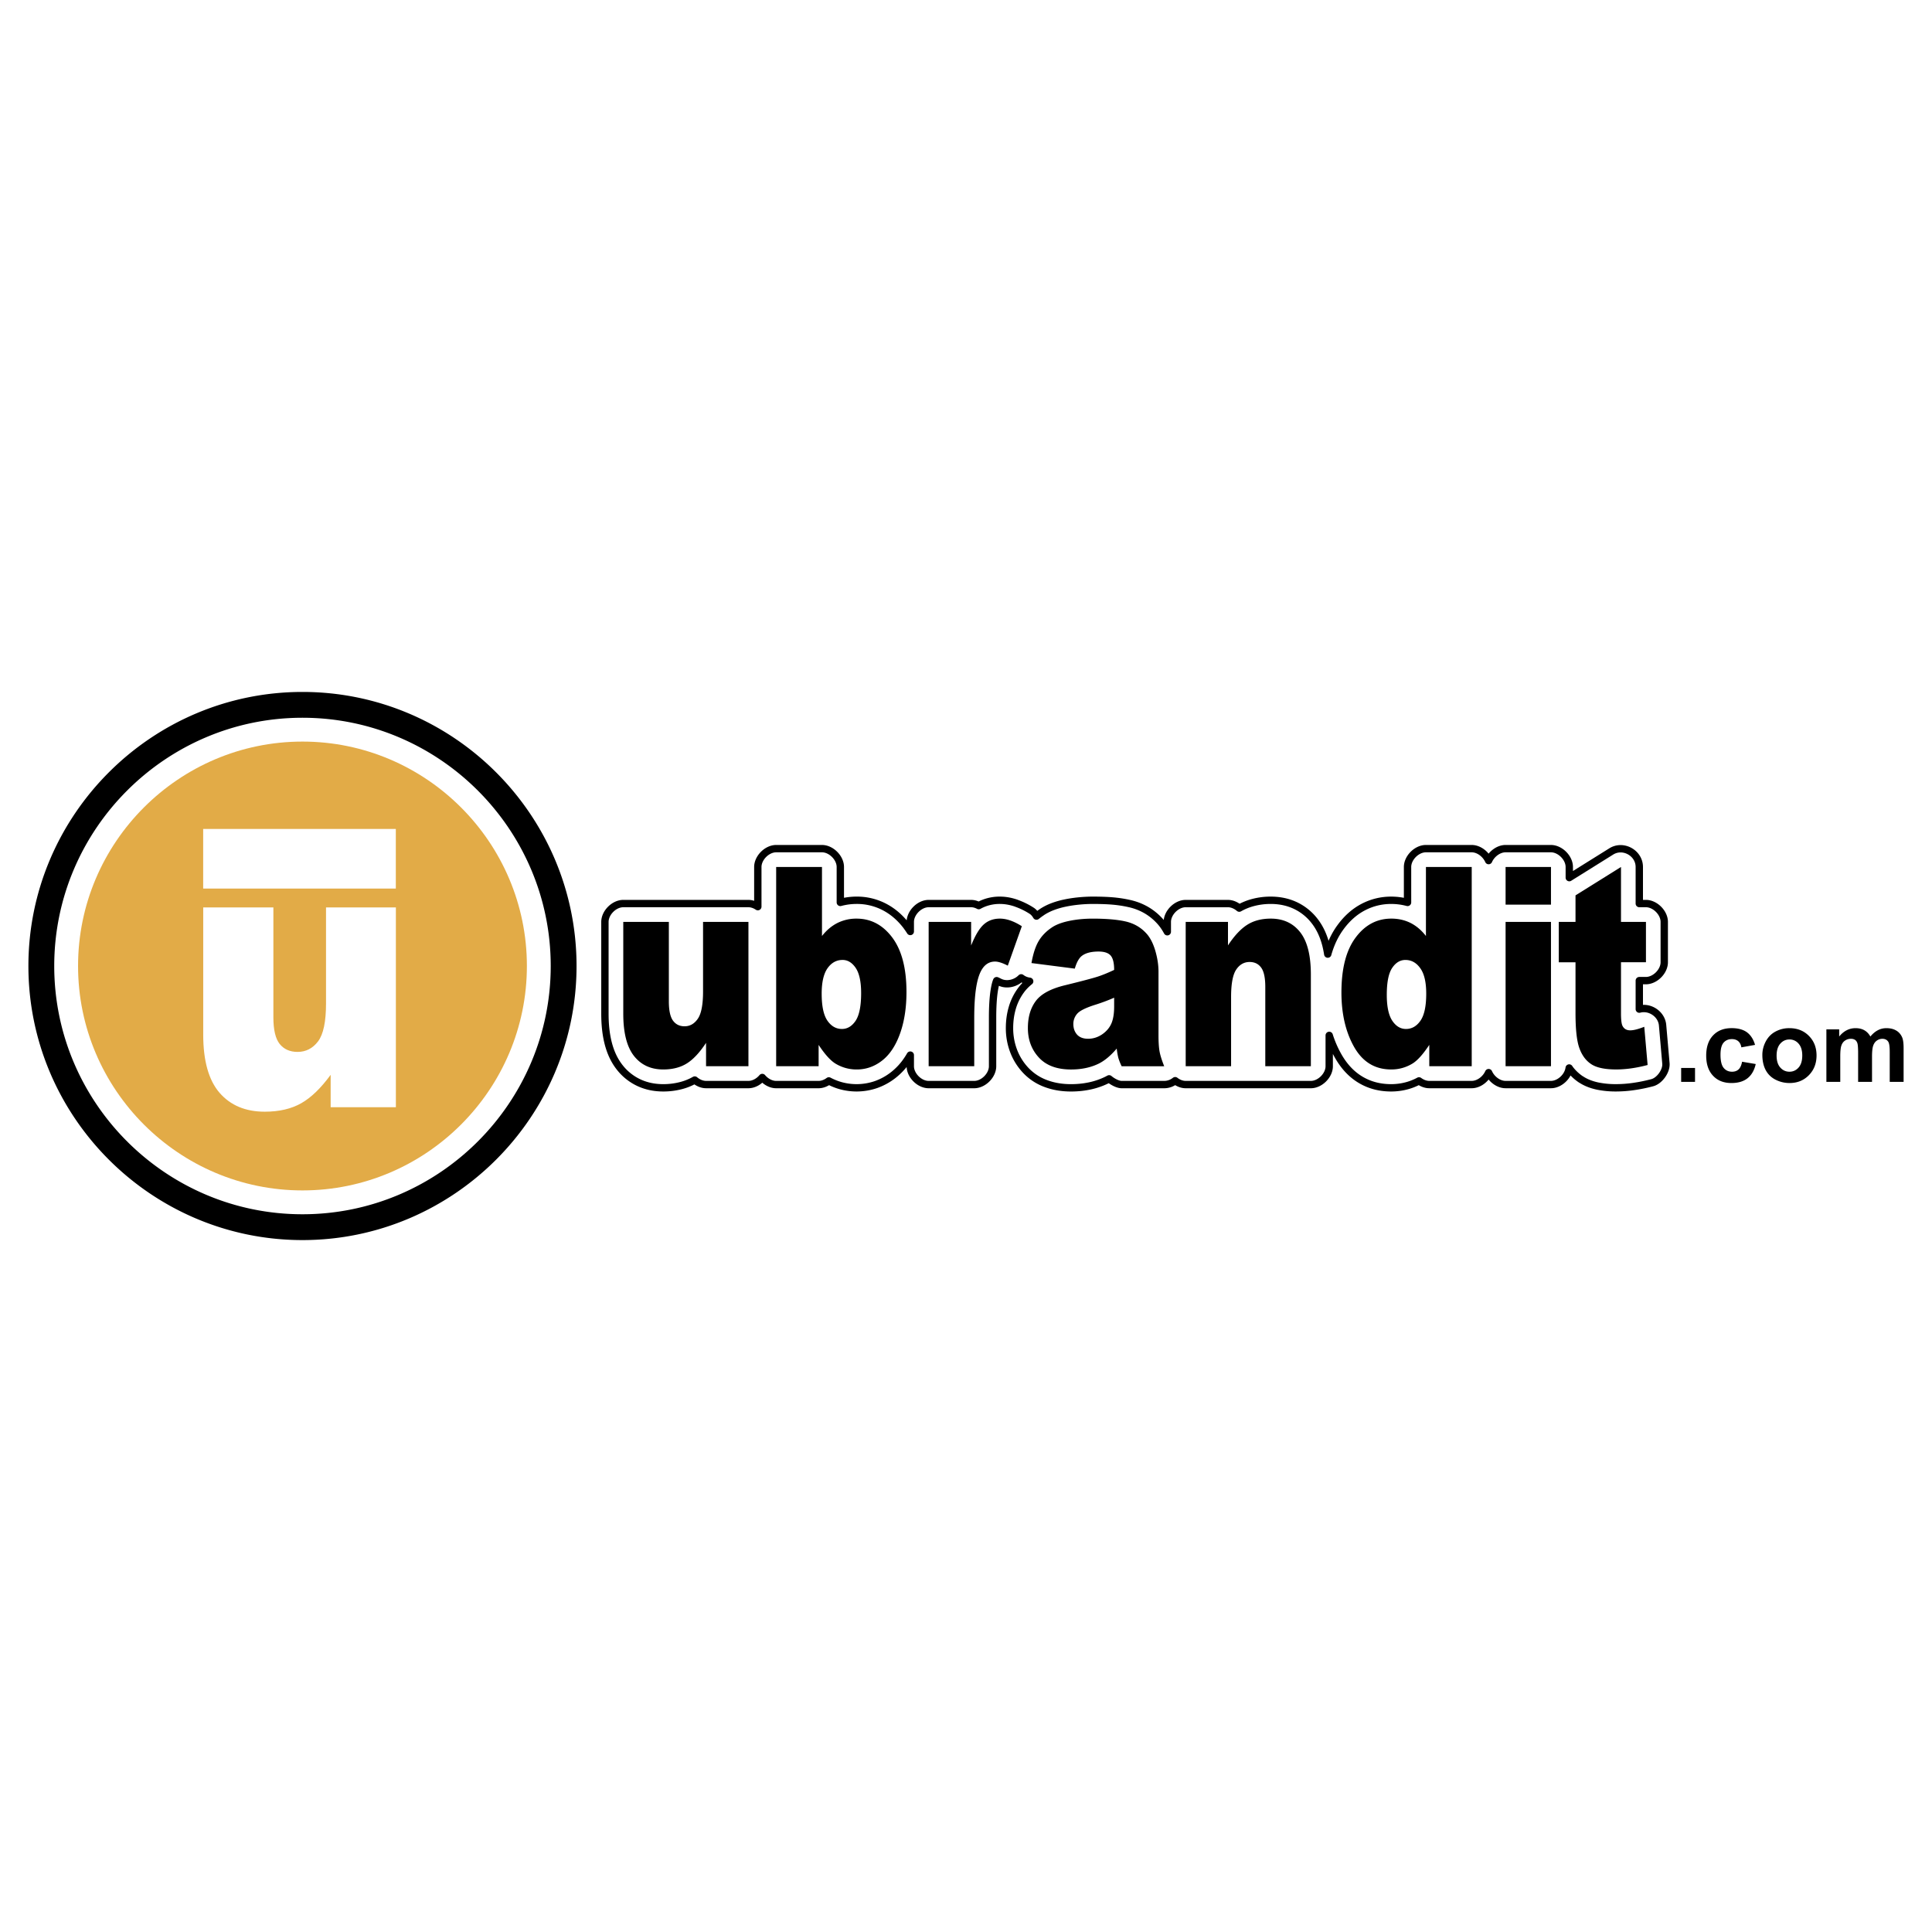 <svg xmlns="http://www.w3.org/2000/svg" width="2500" height="2500" viewBox="0 0 192.756 192.756"><path fill-rule="evenodd" clip-rule="evenodd" fill="#fff" d="M0 0h192.756v192.756H0V0z"/><path d="M30.178 69.035c15.06 0 27.344 12.283 27.344 27.343s-12.284 27.345-27.344 27.345S2.834 111.438 2.834 96.378c0-15.06 12.284-27.343 27.344-27.343zm0 2.575c13.642 0 24.768 11.126 24.768 24.768 0 13.642-11.126 24.769-24.768 24.769S5.411 110.02 5.411 96.378c0-13.641 11.126-24.768 24.767-24.768zM74.672 106.377h-4.229v-2.332c-.63.957-1.264 1.643-1.905 2.045-.642.406-1.432.611-2.365.611-1.245 0-2.22-.455-2.93-1.361-.706-.906-1.059-2.309-1.059-4.197V91.98h4.547v7.919c0 .902.137 1.545.41 1.924.277.381.661.57 1.158.57.543 0 .983-.256 1.328-.76.346-.508.517-1.416.517-2.725v-6.929h4.528v14.398zM77.439 86.5h4.57v6.886c.452-.578.968-1.009 1.541-1.3a4.21 4.21 0 0 1 1.909-.435c1.435 0 2.627.634 3.568 1.893.941 1.264 1.412 3.074 1.412 5.429 0 1.572-.216 2.961-.645 4.154-.429 1.199-1.025 2.092-1.784 2.686-.76.592-1.602.889-2.532.889a4.038 4.038 0 0 1-2.179-.621c-.497-.328-1.036-.939-1.625-1.832v2.129h-4.236V86.5h.001zm4.54 12.639c0 1.236.189 2.133.569 2.689.383.555.865.832 1.454.832.539 0 .995-.273 1.363-.818.364-.547.55-1.467.55-2.758 0-1.139-.182-1.977-.539-2.51-.36-.531-.797-.8-1.31-.8-.615 0-1.116.279-1.507.833-.386.555-.58 1.399-.58 2.532zM92.653 91.979h4.236v2.355c.41-1.018.832-1.721 1.265-2.105.432-.384.967-.579 1.605-.579.668 0 1.396.255 2.189.759l-1.4 3.934c-.531-.273-.957-.408-1.268-.408-.592 0-1.053.3-1.379.894-.467.842-.701 2.416-.701 4.719v4.828h-4.548V91.979h.001zM107.232 96.64l-4.322-.556c.162-.92.398-1.647.705-2.174.309-.528.748-.986 1.328-1.375.414-.282.988-.5 1.713-.652s1.51-.231 2.357-.231c1.355 0 2.447.093 3.268.278.824.185 1.512.574 2.057 1.162.389.407.691.981.916 1.726.221.75.33 1.457.33 2.139v6.357c0 .676.037 1.209.105 1.592.072.385.225.875.463 1.473h-4.246a5.78 5.78 0 0 1-.334-.848 7.262 7.262 0 0 1-.156-.916c-.592.699-1.184 1.193-1.77 1.49-.801.398-1.73.598-2.789.598-1.408 0-2.479-.398-3.211-1.195-.729-.791-1.094-1.771-1.094-2.938 0-1.098.262-1.994.789-2.699.527-.707 1.496-1.23 2.912-1.572 1.701-.416 2.801-.709 3.307-.875.5-.166 1.035-.389 1.598-.656 0-.682-.113-1.153-.342-1.426-.232-.269-.635-.407-1.215-.407-.74 0-1.295.148-1.666.435-.289.224-.523.65-.703 1.27zm3.926 2.901c-.623.273-1.271.514-1.943.723-.92.295-1.504.592-1.746.879a1.534 1.534 0 0 0-.381 1.018c0 .436.127.787.373 1.064.25.273.615.412 1.098.412.504 0 .971-.148 1.408-.443.432-.301.74-.668.922-1.094.182-.43.27-.99.27-1.674v-.885h-.001zM118.297 91.979h4.219v2.342c.629-.958 1.268-1.638 1.912-2.05.646-.412 1.432-.62 2.357-.62 1.252 0 2.232.458 2.941 1.365.707.907 1.059 2.31 1.059 4.207v9.154h-4.547v-7.918c0-.902-.137-1.541-.41-1.916-.277-.38-.66-.565-1.156-.565-.547 0-.996.254-1.334.758-.342.506-.512 1.416-.512 2.727v6.914h-4.529V91.979zM146.834 86.5v19.876H142.6v-2.129c-.598.902-1.137 1.514-1.625 1.832a4.005 4.005 0 0 1-2.18.621c-1.609 0-2.838-.746-3.689-2.236-.846-1.49-1.271-3.305-1.271-5.438 0-2.388.467-4.211 1.408-5.474.938-1.268 2.129-1.902 3.572-1.902.705 0 1.344.148 1.92.435.574.292 1.082.722 1.531 1.3V86.5h4.568zm-4.539 12.639c0-1.133-.193-1.977-.588-2.531-.391-.555-.889-.833-1.488-.833-.527 0-.969.269-1.324.8-.357.533-.535 1.426-.535 2.686 0 1.174.186 2.035.551 2.582.367.545.822.818 1.361.818.582 0 1.062-.273 1.447-.824.386-.556.576-1.454.576-2.698zM150.213 86.5h4.529v3.758h-4.529V86.5zm0 5.479h4.529v14.397h-4.529V91.979zM161.727 86.5v5.479h2.49v4.026h-2.49v5.109c0 .615.049 1.021.143 1.221.148.307.406.463.779.463.334 0 .801-.119 1.4-.355l.334 3.812c-1.119.297-2.164.445-3.135.445-1.127 0-1.959-.176-2.49-.529-.535-.352-.93-.887-1.186-1.605-.258-.717-.383-1.883-.383-3.494v-5.066h-1.67V91.98h1.67v-2.647l4.538-2.833z" fill-rule="evenodd" clip-rule="evenodd"/><path d="M74.672 108.207h-4.229c-.402 0-.803-.176-1.128-.451a5.592 5.592 0 0 1-1.392.559 6.97 6.97 0 0 1-1.75.217c-.886 0-1.697-.17-2.431-.512a5.26 5.26 0 0 1-1.937-1.557c-.515-.662-.892-1.465-1.13-2.408-.215-.852-.322-1.822-.322-2.912V91.98c0-.916.915-1.831 1.831-1.831h12.488c.326 0 .651.116.936.307V86.5c0-.915.916-1.831 1.831-1.831h4.57c.916 0 1.831.916 1.831 1.831v3.534a6.297 6.297 0 0 1 1.619-.214 5.93 5.93 0 0 1 2.819.688c.843.447 1.583 1.095 2.215 1.941v.007c.114.154.224.313.327.479v-.955c0-.916.916-1.831 1.831-1.831h4.236c.261 0 .523.075.763.203.195-.109.4-.203.613-.28a4.36 4.36 0 0 1 1.492-.252c.539 0 1.086.097 1.643.291l.008.007a7.3 7.3 0 0 1 1.521.747c.188.119.352.309.484.533a7.26 7.26 0 0 1 .514-.379l-.014.007c.33-.225.703-.417 1.117-.574a8.288 8.288 0 0 1 1.252-.357c.418-.088.863-.155 1.34-.202h-.008c.488-.048.953-.072 1.398-.072.777 0 1.441.023 1.986.069.574.049 1.137.135 1.682.258a5.905 5.905 0 0 1 1.625.615c.508.287.965.648 1.369 1.083l-.014-.015c.307.322.574.699.805 1.13v-.981c0-.916.916-1.831 1.83-1.831h4.217c.404 0 .807.178 1.131.454.42-.241.885-.43 1.393-.563a6.863 6.863 0 0 1 1.748-.219c.889 0 1.701.171 2.438.513a5.25 5.25 0 0 1 1.941 1.56c.516.663.893 1.466 1.131 2.412.07.281.129.577.178.885.293-1.043.727-1.951 1.303-2.724.631-.852 1.365-1.501 2.205-1.948a5.936 5.936 0 0 1 2.834-.697c.475 0 .943.054 1.408.16.072.016.141.034.211.052V86.5c0-.915.914-1.831 1.83-1.831h4.57c.699 0 1.396.533 1.689 1.193.291-.66.99-1.193 1.689-1.193h4.527c.916 0 1.832.916 1.832 1.831v1.062l4.188-2.614c1.188-.742 2.797.154 2.797 1.552v3.648h.658c.916 0 1.832.915 1.832 1.831v4.026c0 .916-.916 1.832-1.832 1.832h-.658v2.844c1.057-.289 2.227.496 2.322 1.604l.334 3.814c.066.754-.629 1.729-1.365 1.924-.629.166-1.242.291-1.838.375a12.35 12.35 0 0 1-1.764.133 9.062 9.062 0 0 1-1.848-.174c-.639-.137-1.189-.355-1.65-.66v.006a4.569 4.569 0 0 1-1.162-1.107v-.008c-.008-.012-.018-.023-.025-.035-.107.854-.963 1.654-1.82 1.654h-4.527c-.699 0-1.398-.533-1.689-1.191-.293.658-.99 1.191-1.689 1.191h-4.236c-.357 0-.717-.141-1.021-.365a5.586 5.586 0 0 1-1.137.463 6.006 6.006 0 0 1-1.645.227c-1.148 0-2.174-.273-3.08-.822-.877-.531-1.609-1.312-2.197-2.342a10.753 10.753 0 0 1-.9-2.068v3.078c0 .916-.916 1.83-1.832 1.83h-12.488c-.369 0-.74-.148-1.049-.387-.303.238-.68.387-1.096.387h-4.248c-.354 0-.873-.258-1.246-.572l-.189.1-.014.008a7.316 7.316 0 0 1-1.727.598c-.6.127-1.223.191-1.871.191-.91 0-1.744-.139-2.496-.42a5.23 5.23 0 0 1-2.061-1.367 5.803 5.803 0 0 1-1.184-1.93 6.373 6.373 0 0 1-.396-2.246c0-.707.092-1.375.275-2.004a5.56 5.56 0 0 1 .887-1.789l-.008.008c.242-.324.527-.617.859-.881l-.055-.008a1.688 1.688 0 0 1-.793-.336c-.547.559-1.465.777-2.168.416a5.92 5.92 0 0 0-.279-.135c-.098.232-.182.59-.254 1.068-.102.689-.154 1.57-.154 2.641v4.828c0 .916-.916 1.83-1.83 1.83h-4.548c-.916 0-1.831-.914-1.831-1.83v-1.109a7.61 7.61 0 0 1-.271.436 6.557 6.557 0 0 1-1.417 1.547 6.081 6.081 0 0 1-1.725.953 5.958 5.958 0 0 1-3.571.101 5.901 5.901 0 0 1-1.143-.463c-.303.225-.662.365-1.021.365h-4.236c-.516 0-1.031-.289-1.383-.707-.349.417-.865.706-1.381.706z" fill="none" stroke="#000" stroke-width=".733" stroke-linecap="round" stroke-linejoin="round" stroke-miterlimit="2.613"/><path fill-rule="evenodd" clip-rule="evenodd" d="M167.729 107.938v-1.387h1.384v1.387h-1.384zM175.102 104.248l-1.367.246c-.045-.273-.15-.479-.312-.615-.164-.139-.373-.207-.633-.207-.348 0-.621.119-.828.355-.205.24-.307.639-.307 1.197 0 .621.104 1.061.312 1.316s.488.385.84.385c.266 0 .479-.074.646-.225s.287-.408.355-.771l1.361.23c-.141.625-.414 1.098-.814 1.416-.4.32-.938.479-1.613.479-.766 0-1.377-.24-1.83-.725-.457-.482-.684-1.152-.684-2.008 0-.863.229-1.537.686-2.018.457-.484 1.074-.725 1.854-.725.639 0 1.146.139 1.523.412.375.278.647.696.811 1.258zM175.83 105.244c0-.461.115-.906.34-1.338.229-.43.549-.76.965-.984a2.865 2.865 0 0 1 1.395-.342c.791 0 1.441.258 1.947.773.508.514.76 1.164.76 1.951 0 .791-.256 1.447-.766 1.969-.512.521-1.154.781-1.932.781-.48 0-.938-.107-1.373-.324s-.768-.535-.996-.955c-.225-.42-.34-.929-.34-1.531zm1.422.074c0 .52.123.916.371 1.193.244.275.549.414.912.414.361 0 .664-.139.908-.414.246-.277.369-.678.369-1.205 0-.512-.123-.906-.369-1.184a1.167 1.167 0 0 0-.908-.414c-.363 0-.668.139-.912.414-.248.278-.371.677-.371 1.196zM182.219 102.699h1.277v.715c.455-.557 1.002-.834 1.633-.834.336 0 .627.068.873.207s.449.348.607.627c.229-.279.479-.488.744-.627s.551-.207.854-.207c.383 0 .709.078.977.236.266.154.465.385.596.686.096.225.143.586.143 1.086v3.35h-1.385v-2.994c0-.52-.047-.855-.145-1.006-.127-.197-.324-.297-.59-.297a.945.945 0 0 0-.549.178c-.17.119-.293.293-.369.521s-.113.588-.113 1.082v2.516h-1.387v-2.871c0-.51-.025-.838-.074-.986s-.125-.258-.229-.33a.73.73 0 0 0-.422-.109.989.989 0 0 0-.576.174c-.172.113-.295.281-.369.498s-.111.576-.111 1.078v2.547h-1.385v-5.24z"/><path d="M30.178 73.988c12.332 0 22.39 10.058 22.39 22.39 0 12.333-10.058 22.39-22.39 22.39s-22.39-10.057-22.39-22.39c.001-12.332 10.058-22.39 22.39-22.39z" fill-rule="evenodd" clip-rule="evenodd" fill="#e2ab47"/><path d="M39.498 110.465h-6.509v-3.229c-.97 1.326-1.945 2.273-2.933 2.832-.987.562-2.203.846-3.64.846-1.917 0-3.418-.629-4.511-1.885-1.086-1.256-1.63-3.197-1.63-5.811V90.533h7v10.961c0 1.25.21 2.141.631 2.666.426.525 1.017.789 1.782.789.835 0 1.514-.354 2.045-1.051.531-.705.794-1.961.794-3.775v-9.59h6.97v19.932h.001zM20.271 88.651h19.22v-5.944h-19.22v5.944z" fill-rule="evenodd" clip-rule="evenodd" fill="#fff"/></svg>